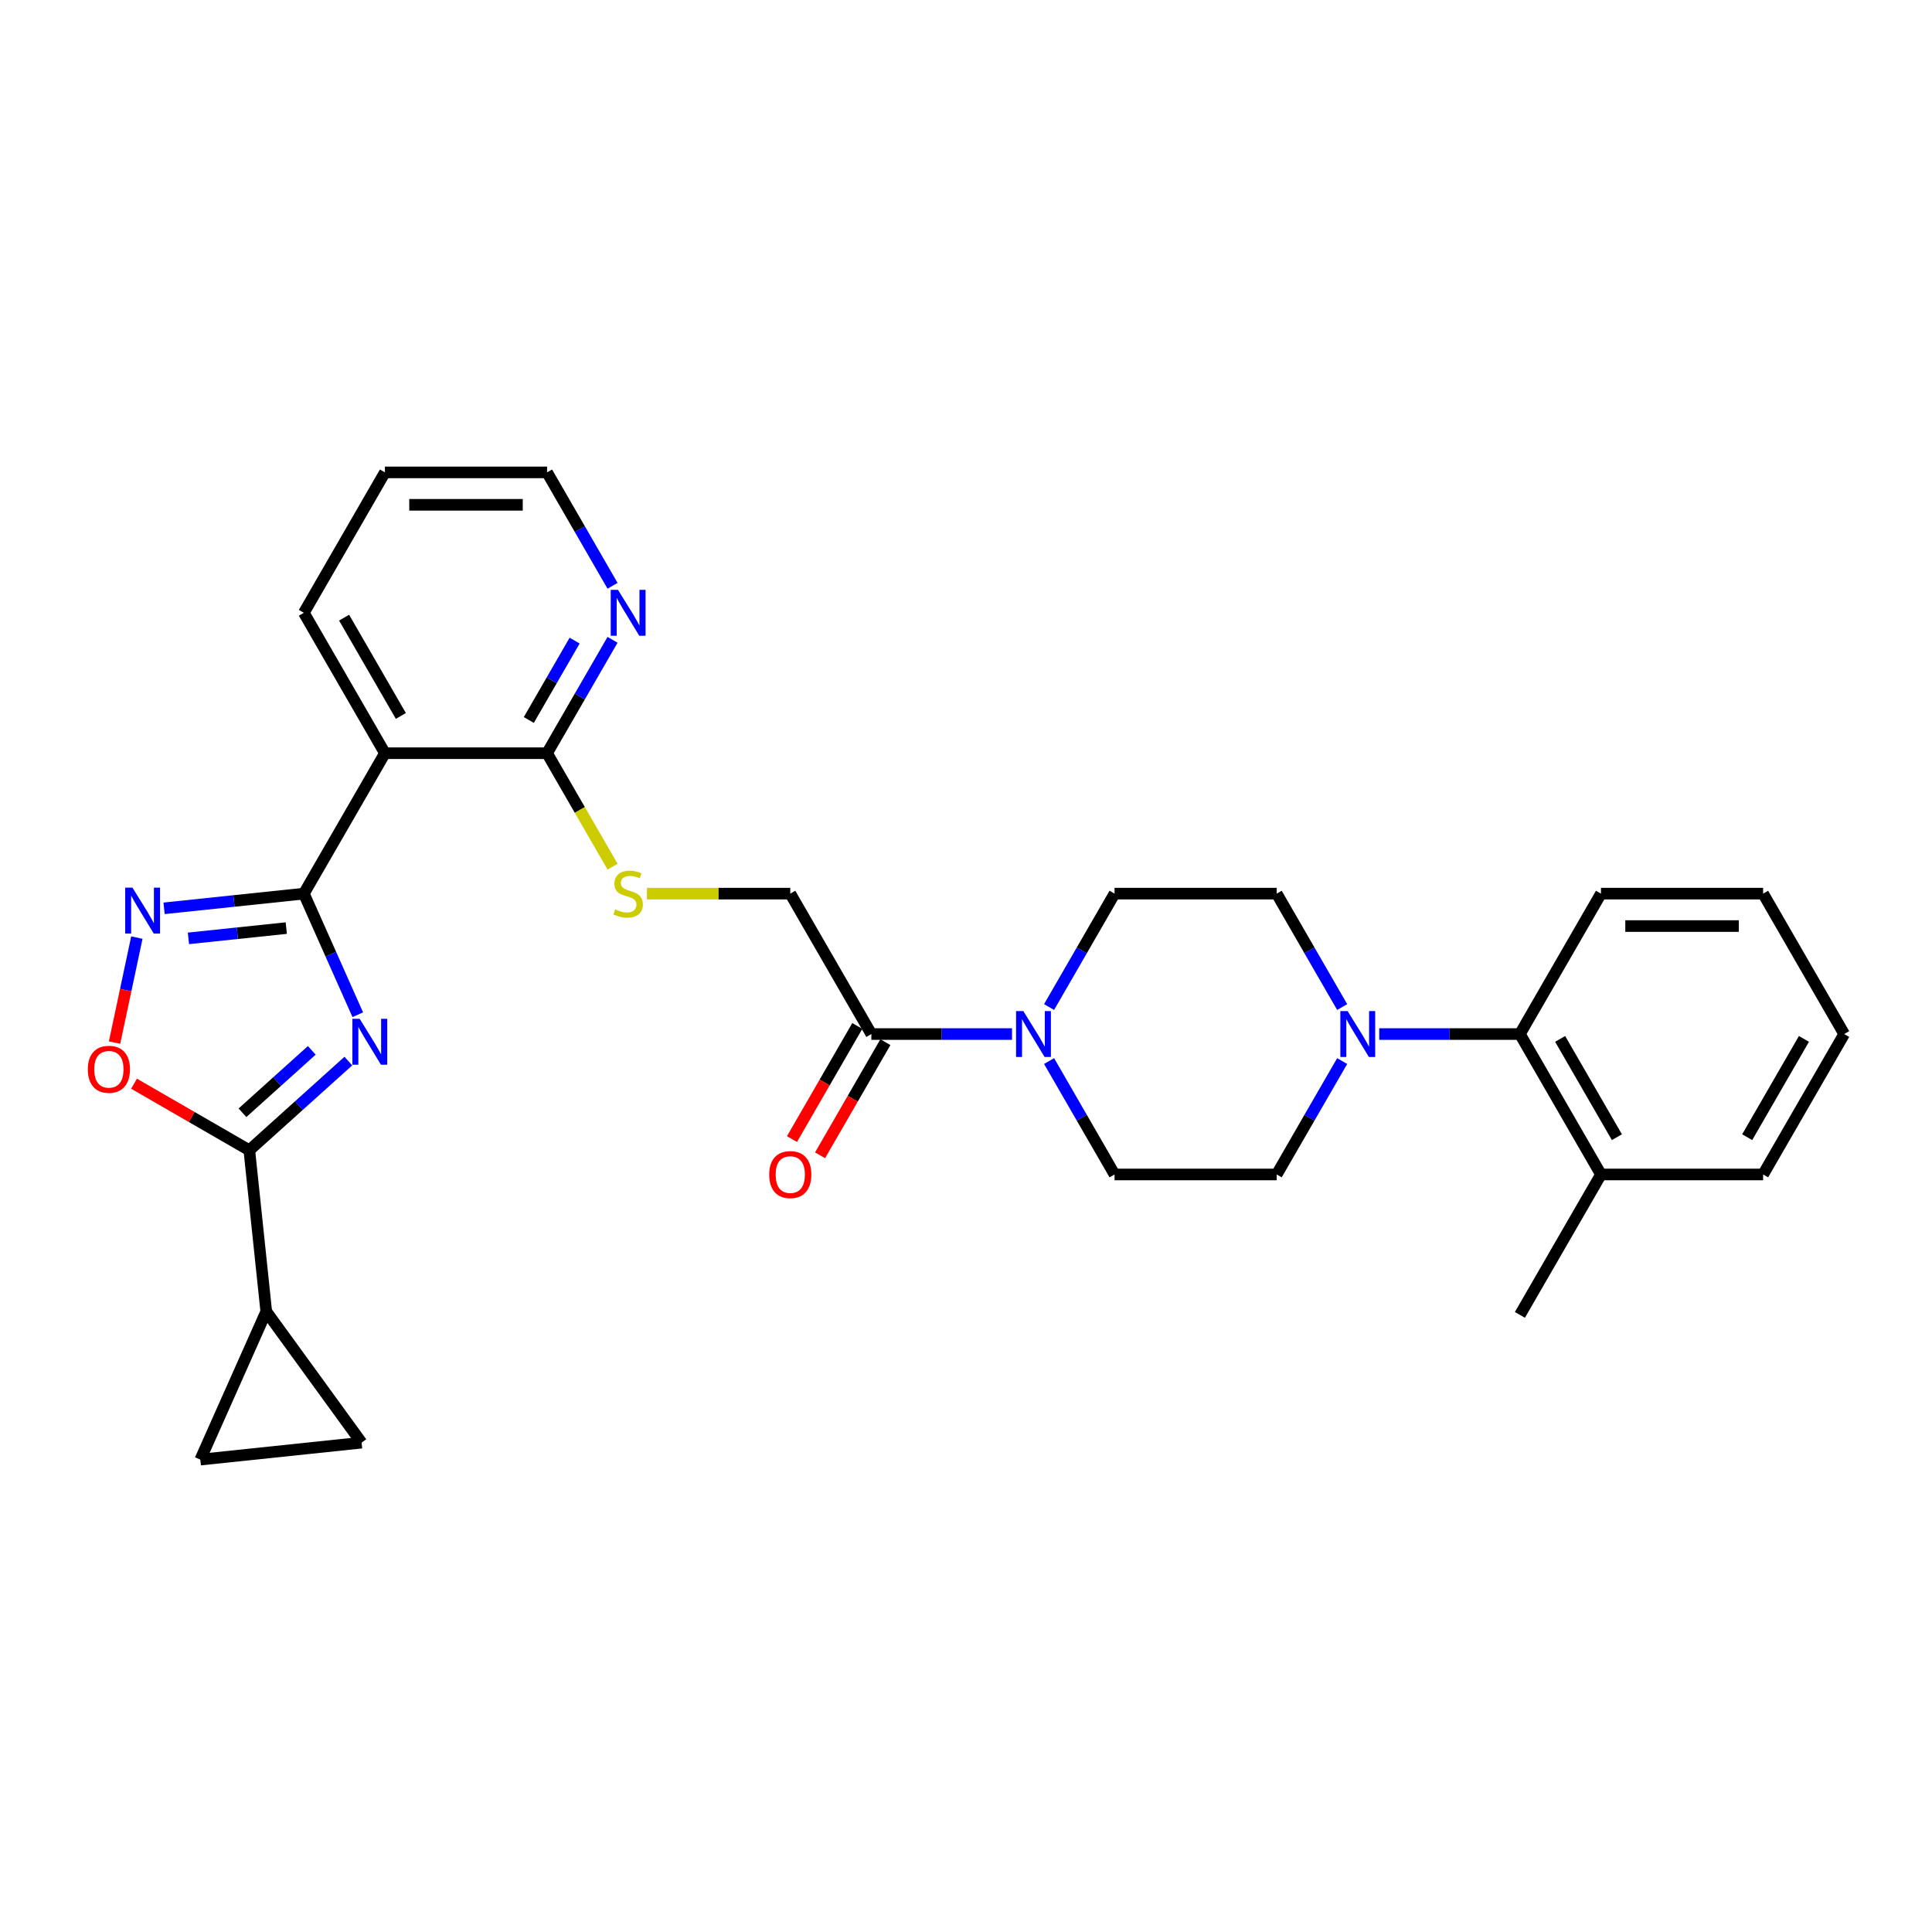 <?xml version='1.0' encoding='iso-8859-1'?>
<svg version='1.1' baseProfile='full'
              xmlns='http://www.w3.org/2000/svg'
                      xmlns:rdkit='http://www.rdkit.org/xml'
                      xmlns:xlink='http://www.w3.org/1999/xlink'
                  xml:space='preserve'
width='1000px' height='1000px' viewBox='0 0 1000 1000'>
<!-- END OF HEADER -->
<rect style='opacity:1.0;fill:#FFFFFF;stroke:none' width='1000' height='1000' x='0' y='0'> </rect>
<path class='bond-0' d='M 185.186,525.228 L 171.231,493.885' style='fill:none;fill-rule:evenodd;stroke:#0000FF;stroke-width:6px;stroke-linecap:butt;stroke-linejoin:miter;stroke-opacity:1' />
<path class='bond-0' d='M 171.231,493.885 L 157.276,462.542' style='fill:none;fill-rule:evenodd;stroke:#000000;stroke-width:6px;stroke-linecap:butt;stroke-linejoin:miter;stroke-opacity:1' />
<path class='bond-1' d='M 180.3,549.215 L 154.672,572.29' style='fill:none;fill-rule:evenodd;stroke:#0000FF;stroke-width:6px;stroke-linecap:butt;stroke-linejoin:miter;stroke-opacity:1' />
<path class='bond-1' d='M 154.672,572.29 L 129.044,595.365' style='fill:none;fill-rule:evenodd;stroke:#000000;stroke-width:6px;stroke-linecap:butt;stroke-linejoin:miter;stroke-opacity:1' />
<path class='bond-1' d='M 161.38,543.664 L 143.441,559.817' style='fill:none;fill-rule:evenodd;stroke:#0000FF;stroke-width:6px;stroke-linecap:butt;stroke-linejoin:miter;stroke-opacity:1' />
<path class='bond-1' d='M 143.441,559.817 L 125.501,575.969' style='fill:none;fill-rule:evenodd;stroke:#000000;stroke-width:6px;stroke-linecap:butt;stroke-linejoin:miter;stroke-opacity:1' />
<path class='bond-2' d='M 157.276,462.542 L 121.1,466.345' style='fill:none;fill-rule:evenodd;stroke:#000000;stroke-width:6px;stroke-linecap:butt;stroke-linejoin:miter;stroke-opacity:1' />
<path class='bond-2' d='M 121.1,466.345 L 84.924,470.147' style='fill:none;fill-rule:evenodd;stroke:#0000FF;stroke-width:6px;stroke-linecap:butt;stroke-linejoin:miter;stroke-opacity:1' />
<path class='bond-2' d='M 148.178,480.376 L 122.855,483.037' style='fill:none;fill-rule:evenodd;stroke:#000000;stroke-width:6px;stroke-linecap:butt;stroke-linejoin:miter;stroke-opacity:1' />
<path class='bond-2' d='M 122.855,483.037 L 97.532,485.699' style='fill:none;fill-rule:evenodd;stroke:#0000FF;stroke-width:6px;stroke-linecap:butt;stroke-linejoin:miter;stroke-opacity:1' />
<path class='bond-3' d='M 157.276,462.542 L 199.238,389.863' style='fill:none;fill-rule:evenodd;stroke:#000000;stroke-width:6px;stroke-linecap:butt;stroke-linejoin:miter;stroke-opacity:1' />
<path class='bond-4' d='M 129.044,595.365 L 99.208,578.14' style='fill:none;fill-rule:evenodd;stroke:#000000;stroke-width:6px;stroke-linecap:butt;stroke-linejoin:miter;stroke-opacity:1' />
<path class='bond-4' d='M 99.208,578.14 L 69.373,560.914' style='fill:none;fill-rule:evenodd;stroke:#FF0000;stroke-width:6px;stroke-linecap:butt;stroke-linejoin:miter;stroke-opacity:1' />
<path class='bond-7' d='M 129.044,595.365 L 137.816,678.829' style='fill:none;fill-rule:evenodd;stroke:#000000;stroke-width:6px;stroke-linecap:butt;stroke-linejoin:miter;stroke-opacity:1' />
<path class='bond-30' d='M 70.841,485.296 L 65.065,512.471' style='fill:none;fill-rule:evenodd;stroke:#0000FF;stroke-width:6px;stroke-linecap:butt;stroke-linejoin:miter;stroke-opacity:1' />
<path class='bond-30' d='M 65.065,512.471 L 59.289,539.645' style='fill:none;fill-rule:evenodd;stroke:#FF0000;stroke-width:6px;stroke-linecap:butt;stroke-linejoin:miter;stroke-opacity:1' />
<path class='bond-8' d='M 199.238,389.863 L 283.161,389.863' style='fill:none;fill-rule:evenodd;stroke:#000000;stroke-width:6px;stroke-linecap:butt;stroke-linejoin:miter;stroke-opacity:1' />
<path class='bond-22' d='M 199.238,389.863 L 157.276,317.183' style='fill:none;fill-rule:evenodd;stroke:#000000;stroke-width:6px;stroke-linecap:butt;stroke-linejoin:miter;stroke-opacity:1' />
<path class='bond-22' d='M 207.48,370.569 L 178.107,319.693' style='fill:none;fill-rule:evenodd;stroke:#000000;stroke-width:6px;stroke-linecap:butt;stroke-linejoin:miter;stroke-opacity:1' />
<path class='bond-5' d='M 523.819,535.222 L 487.413,535.222' style='fill:none;fill-rule:evenodd;stroke:#0000FF;stroke-width:6px;stroke-linecap:butt;stroke-linejoin:miter;stroke-opacity:1' />
<path class='bond-5' d='M 487.413,535.222 L 451.007,535.222' style='fill:none;fill-rule:evenodd;stroke:#000000;stroke-width:6px;stroke-linecap:butt;stroke-linejoin:miter;stroke-opacity:1' />
<path class='bond-16' d='M 543.002,549.203 L 559.947,578.552' style='fill:none;fill-rule:evenodd;stroke:#0000FF;stroke-width:6px;stroke-linecap:butt;stroke-linejoin:miter;stroke-opacity:1' />
<path class='bond-16' d='M 559.947,578.552 L 576.892,607.901' style='fill:none;fill-rule:evenodd;stroke:#000000;stroke-width:6px;stroke-linecap:butt;stroke-linejoin:miter;stroke-opacity:1' />
<path class='bond-17' d='M 543.002,521.24 L 559.947,491.891' style='fill:none;fill-rule:evenodd;stroke:#0000FF;stroke-width:6px;stroke-linecap:butt;stroke-linejoin:miter;stroke-opacity:1' />
<path class='bond-17' d='M 559.947,491.891 L 576.892,462.542' style='fill:none;fill-rule:evenodd;stroke:#000000;stroke-width:6px;stroke-linecap:butt;stroke-linejoin:miter;stroke-opacity:1' />
<path class='bond-6' d='M 694.704,521.24 L 677.759,491.891' style='fill:none;fill-rule:evenodd;stroke:#0000FF;stroke-width:6px;stroke-linecap:butt;stroke-linejoin:miter;stroke-opacity:1' />
<path class='bond-6' d='M 677.759,491.891 L 660.815,462.542' style='fill:none;fill-rule:evenodd;stroke:#000000;stroke-width:6px;stroke-linecap:butt;stroke-linejoin:miter;stroke-opacity:1' />
<path class='bond-12' d='M 713.888,535.222 L 750.294,535.222' style='fill:none;fill-rule:evenodd;stroke:#0000FF;stroke-width:6px;stroke-linecap:butt;stroke-linejoin:miter;stroke-opacity:1' />
<path class='bond-12' d='M 750.294,535.222 L 786.699,535.222' style='fill:none;fill-rule:evenodd;stroke:#000000;stroke-width:6px;stroke-linecap:butt;stroke-linejoin:miter;stroke-opacity:1' />
<path class='bond-33' d='M 694.704,549.203 L 677.759,578.552' style='fill:none;fill-rule:evenodd;stroke:#0000FF;stroke-width:6px;stroke-linecap:butt;stroke-linejoin:miter;stroke-opacity:1' />
<path class='bond-33' d='M 677.759,578.552 L 660.815,607.901' style='fill:none;fill-rule:evenodd;stroke:#000000;stroke-width:6px;stroke-linecap:butt;stroke-linejoin:miter;stroke-opacity:1' />
<path class='bond-10' d='M 137.816,678.829 L 187.145,746.724' style='fill:none;fill-rule:evenodd;stroke:#000000;stroke-width:6px;stroke-linecap:butt;stroke-linejoin:miter;stroke-opacity:1' />
<path class='bond-11' d='M 137.816,678.829 L 103.682,755.496' style='fill:none;fill-rule:evenodd;stroke:#000000;stroke-width:6px;stroke-linecap:butt;stroke-linejoin:miter;stroke-opacity:1' />
<path class='bond-13' d='M 283.161,389.863 L 300.115,419.229' style='fill:none;fill-rule:evenodd;stroke:#000000;stroke-width:6px;stroke-linecap:butt;stroke-linejoin:miter;stroke-opacity:1' />
<path class='bond-13' d='M 300.115,419.229 L 317.07,448.594' style='fill:none;fill-rule:evenodd;stroke:#CCCC00;stroke-width:6px;stroke-linecap:butt;stroke-linejoin:miter;stroke-opacity:1' />
<path class='bond-14' d='M 283.161,389.863 L 300.106,360.514' style='fill:none;fill-rule:evenodd;stroke:#000000;stroke-width:6px;stroke-linecap:butt;stroke-linejoin:miter;stroke-opacity:1' />
<path class='bond-14' d='M 300.106,360.514 L 317.05,331.165' style='fill:none;fill-rule:evenodd;stroke:#0000FF;stroke-width:6px;stroke-linecap:butt;stroke-linejoin:miter;stroke-opacity:1' />
<path class='bond-14' d='M 273.709,372.666 L 285.57,352.122' style='fill:none;fill-rule:evenodd;stroke:#000000;stroke-width:6px;stroke-linecap:butt;stroke-linejoin:miter;stroke-opacity:1' />
<path class='bond-14' d='M 285.57,352.122 L 297.431,331.577' style='fill:none;fill-rule:evenodd;stroke:#0000FF;stroke-width:6px;stroke-linecap:butt;stroke-linejoin:miter;stroke-opacity:1' />
<path class='bond-9' d='M 451.007,535.222 L 409.046,462.542' style='fill:none;fill-rule:evenodd;stroke:#000000;stroke-width:6px;stroke-linecap:butt;stroke-linejoin:miter;stroke-opacity:1' />
<path class='bond-20' d='M 443.739,531.026 L 426.833,560.307' style='fill:none;fill-rule:evenodd;stroke:#000000;stroke-width:6px;stroke-linecap:butt;stroke-linejoin:miter;stroke-opacity:1' />
<path class='bond-20' d='M 426.833,560.307 L 409.927,589.589' style='fill:none;fill-rule:evenodd;stroke:#FF0000;stroke-width:6px;stroke-linecap:butt;stroke-linejoin:miter;stroke-opacity:1' />
<path class='bond-20' d='M 458.275,539.418 L 441.369,568.7' style='fill:none;fill-rule:evenodd;stroke:#000000;stroke-width:6px;stroke-linecap:butt;stroke-linejoin:miter;stroke-opacity:1' />
<path class='bond-20' d='M 441.369,568.7 L 424.463,597.982' style='fill:none;fill-rule:evenodd;stroke:#FF0000;stroke-width:6px;stroke-linecap:butt;stroke-linejoin:miter;stroke-opacity:1' />
<path class='bond-31' d='M 187.145,746.724 L 103.682,755.496' style='fill:none;fill-rule:evenodd;stroke:#000000;stroke-width:6px;stroke-linecap:butt;stroke-linejoin:miter;stroke-opacity:1' />
<path class='bond-21' d='M 786.699,535.222 L 828.661,607.901' style='fill:none;fill-rule:evenodd;stroke:#000000;stroke-width:6px;stroke-linecap:butt;stroke-linejoin:miter;stroke-opacity:1' />
<path class='bond-21' d='M 807.529,537.731 L 836.903,588.607' style='fill:none;fill-rule:evenodd;stroke:#000000;stroke-width:6px;stroke-linecap:butt;stroke-linejoin:miter;stroke-opacity:1' />
<path class='bond-23' d='M 786.699,535.222 L 828.661,462.542' style='fill:none;fill-rule:evenodd;stroke:#000000;stroke-width:6px;stroke-linecap:butt;stroke-linejoin:miter;stroke-opacity:1' />
<path class='bond-15' d='M 334.841,462.542 L 371.943,462.542' style='fill:none;fill-rule:evenodd;stroke:#CCCC00;stroke-width:6px;stroke-linecap:butt;stroke-linejoin:miter;stroke-opacity:1' />
<path class='bond-15' d='M 371.943,462.542 L 409.046,462.542' style='fill:none;fill-rule:evenodd;stroke:#000000;stroke-width:6px;stroke-linecap:butt;stroke-linejoin:miter;stroke-opacity:1' />
<path class='bond-32' d='M 317.05,303.202 L 300.106,273.853' style='fill:none;fill-rule:evenodd;stroke:#0000FF;stroke-width:6px;stroke-linecap:butt;stroke-linejoin:miter;stroke-opacity:1' />
<path class='bond-32' d='M 300.106,273.853 L 283.161,244.504' style='fill:none;fill-rule:evenodd;stroke:#000000;stroke-width:6px;stroke-linecap:butt;stroke-linejoin:miter;stroke-opacity:1' />
<path class='bond-18' d='M 576.892,607.901 L 660.815,607.901' style='fill:none;fill-rule:evenodd;stroke:#000000;stroke-width:6px;stroke-linecap:butt;stroke-linejoin:miter;stroke-opacity:1' />
<path class='bond-19' d='M 576.892,462.542 L 660.815,462.542' style='fill:none;fill-rule:evenodd;stroke:#000000;stroke-width:6px;stroke-linecap:butt;stroke-linejoin:miter;stroke-opacity:1' />
<path class='bond-25' d='M 828.661,607.901 L 786.699,680.581' style='fill:none;fill-rule:evenodd;stroke:#000000;stroke-width:6px;stroke-linecap:butt;stroke-linejoin:miter;stroke-opacity:1' />
<path class='bond-26' d='M 828.661,607.901 L 912.584,607.901' style='fill:none;fill-rule:evenodd;stroke:#000000;stroke-width:6px;stroke-linecap:butt;stroke-linejoin:miter;stroke-opacity:1' />
<path class='bond-27' d='M 157.276,317.183 L 199.238,244.504' style='fill:none;fill-rule:evenodd;stroke:#000000;stroke-width:6px;stroke-linecap:butt;stroke-linejoin:miter;stroke-opacity:1' />
<path class='bond-28' d='M 828.661,462.542 L 912.584,462.542' style='fill:none;fill-rule:evenodd;stroke:#000000;stroke-width:6px;stroke-linecap:butt;stroke-linejoin:miter;stroke-opacity:1' />
<path class='bond-28' d='M 841.249,479.327 L 899.995,479.327' style='fill:none;fill-rule:evenodd;stroke:#000000;stroke-width:6px;stroke-linecap:butt;stroke-linejoin:miter;stroke-opacity:1' />
<path class='bond-24' d='M 283.161,244.504 L 199.238,244.504' style='fill:none;fill-rule:evenodd;stroke:#000000;stroke-width:6px;stroke-linecap:butt;stroke-linejoin:miter;stroke-opacity:1' />
<path class='bond-24' d='M 270.573,261.288 L 211.826,261.288' style='fill:none;fill-rule:evenodd;stroke:#000000;stroke-width:6px;stroke-linecap:butt;stroke-linejoin:miter;stroke-opacity:1' />
<path class='bond-34' d='M 912.584,607.901 L 954.545,535.222' style='fill:none;fill-rule:evenodd;stroke:#000000;stroke-width:6px;stroke-linecap:butt;stroke-linejoin:miter;stroke-opacity:1' />
<path class='bond-34' d='M 904.342,588.607 L 933.715,537.731' style='fill:none;fill-rule:evenodd;stroke:#000000;stroke-width:6px;stroke-linecap:butt;stroke-linejoin:miter;stroke-opacity:1' />
<path class='bond-29' d='M 912.584,462.542 L 954.545,535.222' style='fill:none;fill-rule:evenodd;stroke:#000000;stroke-width:6px;stroke-linecap:butt;stroke-linejoin:miter;stroke-opacity:1' />
<path  class='atom-0' d='M 186.157 527.326
L 193.945 539.915
Q 194.718 541.157, 195.96 543.406
Q 197.202 545.655, 197.269 545.789
L 197.269 527.326
L 200.424 527.326
L 200.424 551.093
L 197.168 551.093
L 188.809 537.33
Q 187.836 535.719, 186.795 533.872
Q 185.788 532.026, 185.486 531.455
L 185.486 551.093
L 182.398 551.093
L 182.398 527.326
L 186.157 527.326
' fill='#0000FF'/>
<path  class='atom-3' d='M 68.559 459.431
L 76.348 472.02
Q 77.12 473.262, 78.362 475.511
Q 79.604 477.76, 79.671 477.894
L 79.671 459.431
L 82.826 459.431
L 82.826 483.198
L 79.57 483.198
L 71.212 469.435
Q 70.238 467.823, 69.197 465.977
Q 68.19 464.131, 67.888 463.56
L 67.888 483.198
L 64.8 483.198
L 64.8 459.431
L 68.559 459.431
' fill='#0000FF'/>
<path  class='atom-5' d='M 45.455 553.471
Q 45.455 547.764, 48.274 544.575
Q 51.094 541.386, 56.364 541.386
Q 61.635 541.386, 64.455 544.575
Q 67.275 547.764, 67.275 553.471
Q 67.275 559.245, 64.421 562.535
Q 61.568 565.791, 56.364 565.791
Q 51.128 565.791, 48.274 562.535
Q 45.455 559.278, 45.455 553.471
M 56.364 563.105
Q 59.99 563.105, 61.937 560.688
Q 63.918 558.238, 63.918 553.471
Q 63.918 548.805, 61.937 546.455
Q 59.99 544.072, 56.364 544.072
Q 52.739 544.072, 50.758 546.421
Q 48.812 548.771, 48.812 553.471
Q 48.812 558.271, 50.758 560.688
Q 52.739 563.105, 56.364 563.105
' fill='#FF0000'/>
<path  class='atom-6' d='M 529.677 523.338
L 537.465 535.927
Q 538.237 537.169, 539.479 539.418
Q 540.721 541.667, 540.788 541.801
L 540.788 523.338
L 543.944 523.338
L 543.944 547.105
L 540.687 547.105
L 532.329 533.342
Q 531.355 531.731, 530.314 529.884
Q 529.307 528.038, 529.005 527.467
L 529.005 547.105
L 525.917 547.105
L 525.917 523.338
L 529.677 523.338
' fill='#0000FF'/>
<path  class='atom-7' d='M 697.523 523.338
L 705.311 535.927
Q 706.083 537.169, 707.325 539.418
Q 708.567 541.667, 708.634 541.801
L 708.634 523.338
L 711.79 523.338
L 711.79 547.105
L 708.533 547.105
L 700.175 533.342
Q 699.201 531.731, 698.161 529.884
Q 697.153 528.038, 696.851 527.467
L 696.851 547.105
L 693.763 547.105
L 693.763 523.338
L 697.523 523.338
' fill='#0000FF'/>
<path  class='atom-14' d='M 318.409 470.7
Q 318.677 470.8, 319.785 471.27
Q 320.893 471.74, 322.101 472.042
Q 323.343 472.311, 324.552 472.311
Q 326.801 472.311, 328.11 471.237
Q 329.419 470.129, 329.419 468.216
Q 329.419 466.906, 328.748 466.101
Q 328.11 465.295, 327.103 464.859
Q 326.096 464.422, 324.418 463.919
Q 322.303 463.281, 321.027 462.677
Q 319.785 462.072, 318.879 460.797
Q 318.006 459.521, 318.006 457.373
Q 318.006 454.385, 320.02 452.539
Q 322.068 450.692, 326.096 450.692
Q 328.849 450.692, 331.971 452.002
L 331.199 454.586
Q 328.345 453.411, 326.197 453.411
Q 323.88 453.411, 322.605 454.385
Q 321.329 455.325, 321.363 456.97
Q 321.363 458.245, 322.001 459.018
Q 322.672 459.79, 323.612 460.226
Q 324.585 460.662, 326.197 461.166
Q 328.345 461.837, 329.621 462.509
Q 330.896 463.18, 331.803 464.556
Q 332.743 465.899, 332.743 468.216
Q 332.743 471.505, 330.527 473.284
Q 328.345 475.03, 324.686 475.03
Q 322.571 475.03, 320.96 474.56
Q 319.382 474.124, 317.502 473.352
L 318.409 470.7
' fill='#CCCC00'/>
<path  class='atom-15' d='M 319.869 305.3
L 327.657 317.888
Q 328.429 319.13, 329.671 321.379
Q 330.913 323.629, 330.98 323.763
L 330.98 305.3
L 334.136 305.3
L 334.136 329.067
L 330.88 329.067
L 322.521 315.303
Q 321.547 313.692, 320.507 311.846
Q 319.5 310, 319.198 309.429
L 319.198 329.067
L 316.109 329.067
L 316.109 305.3
L 319.869 305.3
' fill='#0000FF'/>
<path  class='atom-21' d='M 398.136 607.968
Q 398.136 602.262, 400.955 599.073
Q 403.775 595.884, 409.046 595.884
Q 414.316 595.884, 417.136 599.073
Q 419.956 602.262, 419.956 607.968
Q 419.956 613.742, 417.102 617.032
Q 414.249 620.288, 409.046 620.288
Q 403.809 620.288, 400.955 617.032
Q 398.136 613.776, 398.136 607.968
M 409.046 617.603
Q 412.671 617.603, 414.618 615.186
Q 416.599 612.735, 416.599 607.968
Q 416.599 603.302, 414.618 600.952
Q 412.671 598.569, 409.046 598.569
Q 405.42 598.569, 403.44 600.919
Q 401.493 603.269, 401.493 607.968
Q 401.493 612.769, 403.44 615.186
Q 405.42 617.603, 409.046 617.603
' fill='#FF0000'/>
</svg>

